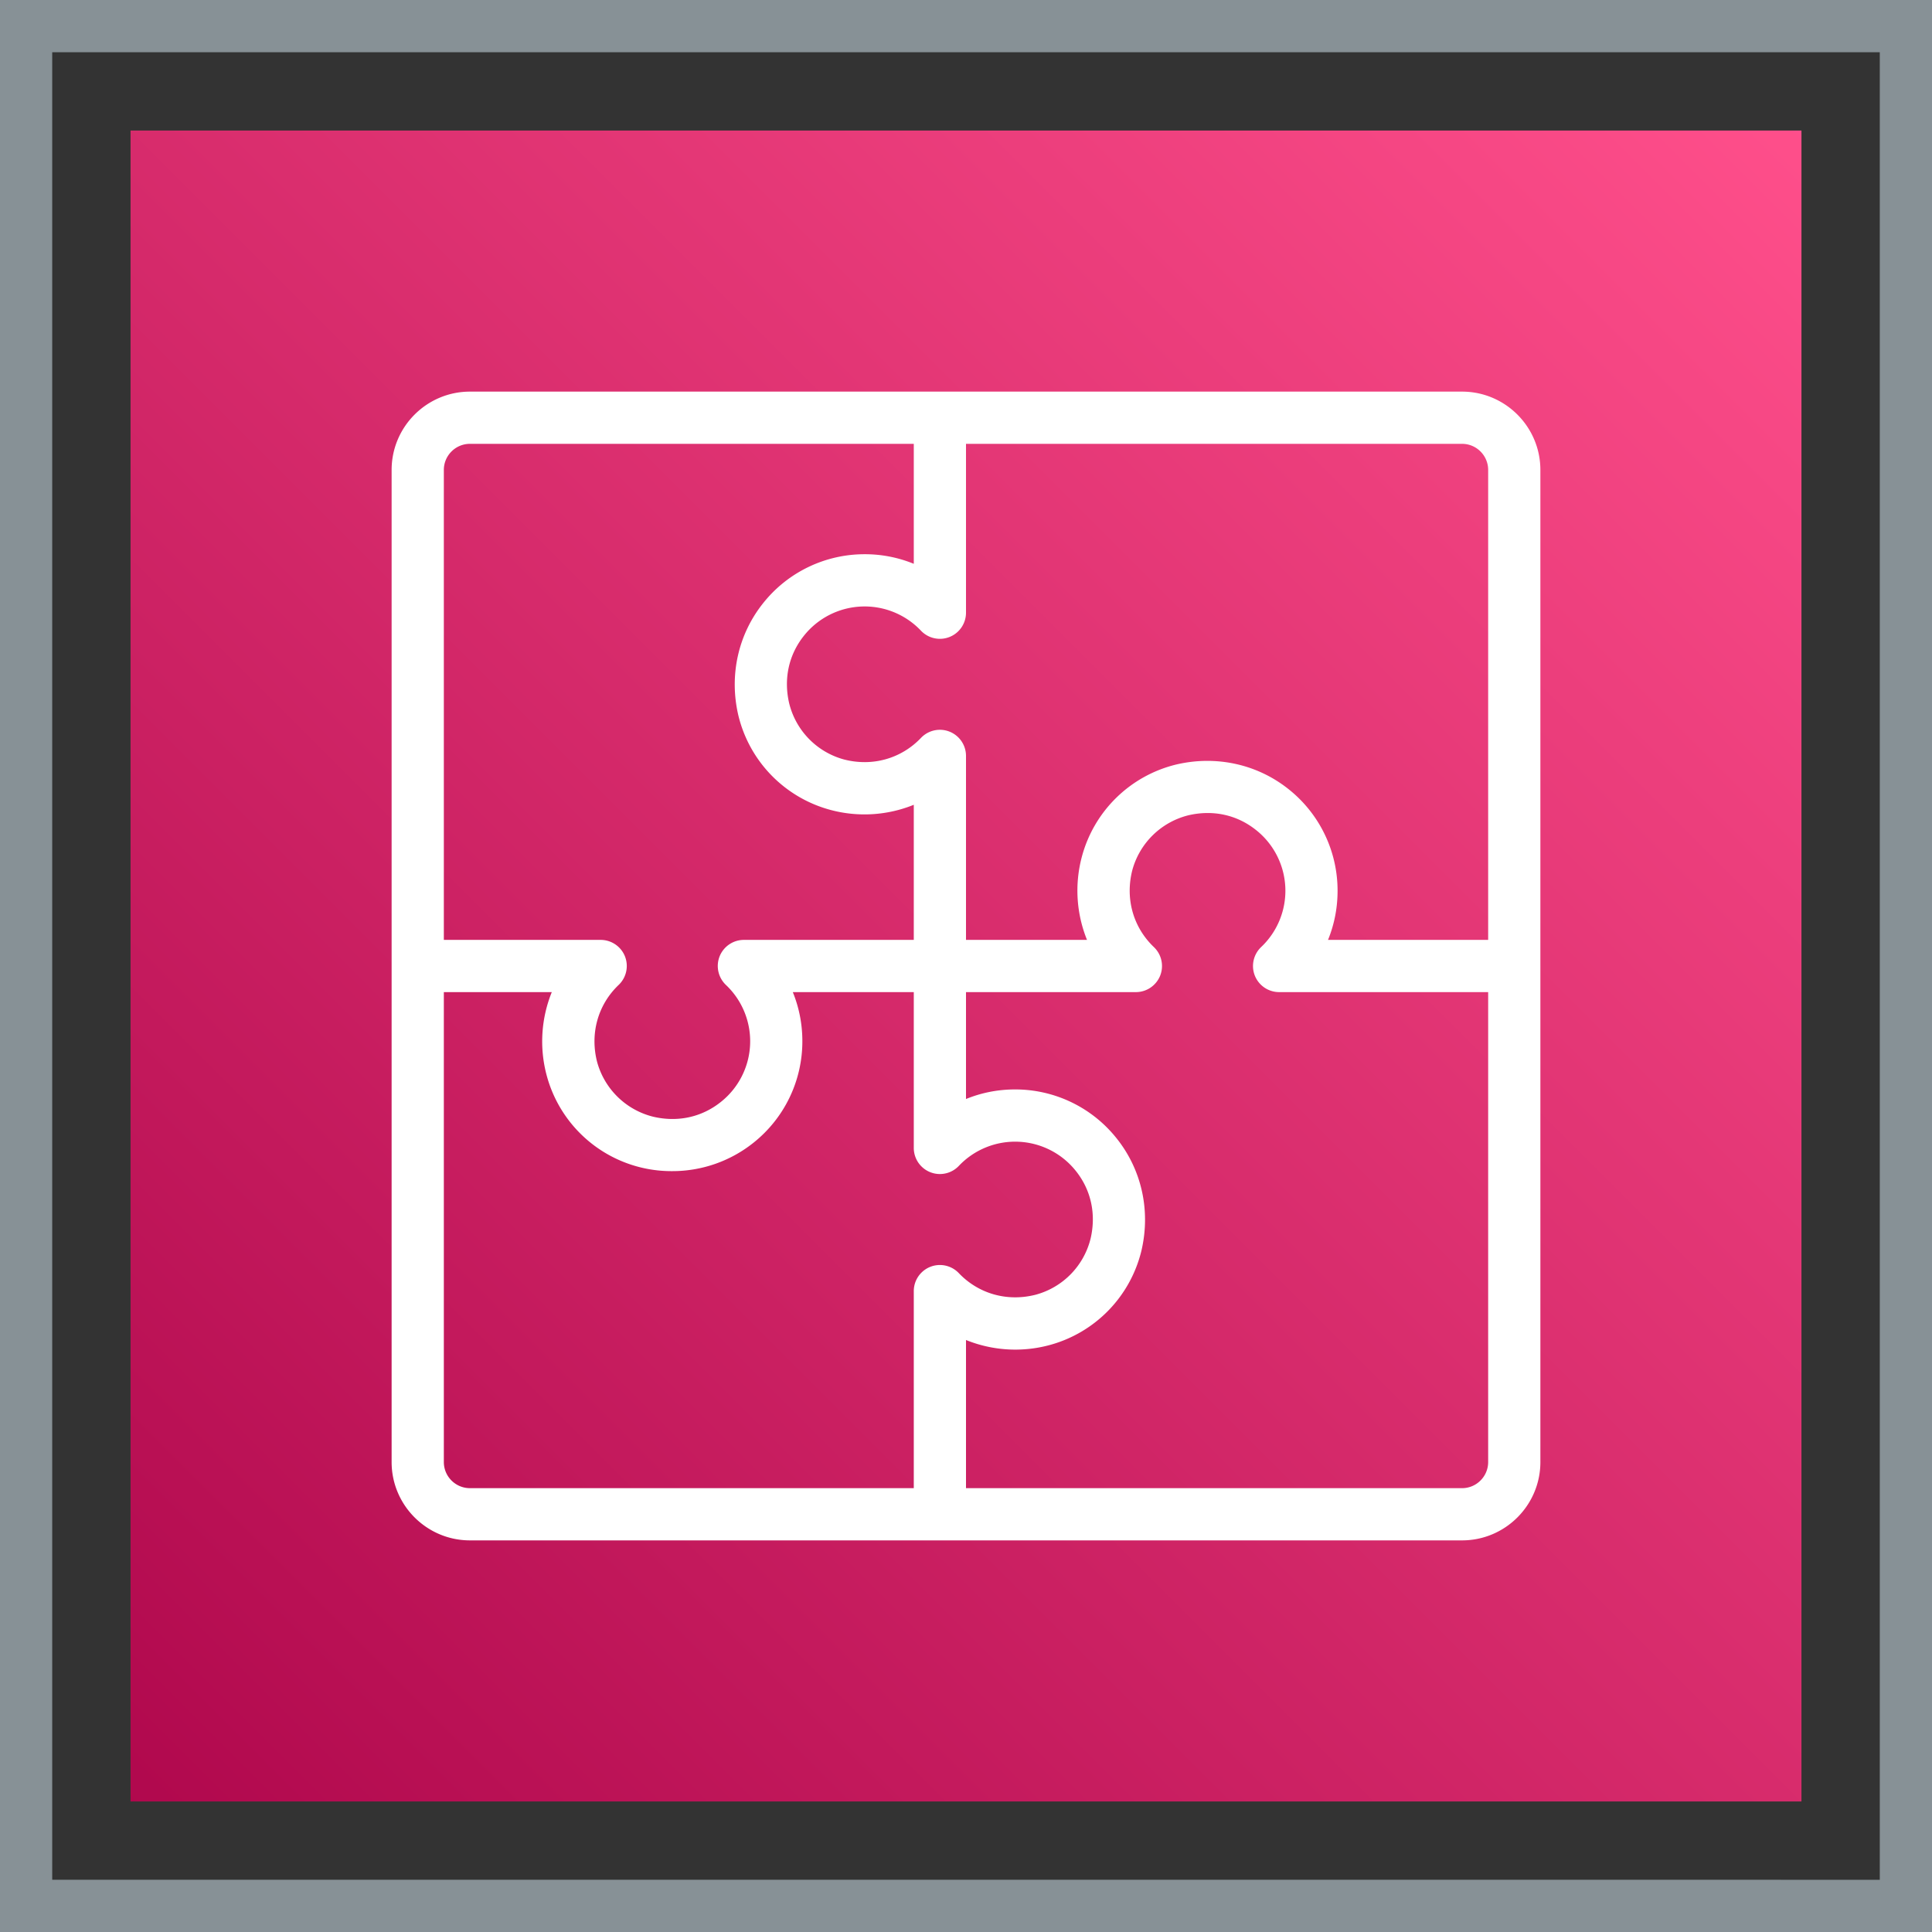 <svg xmlns="http://www.w3.org/2000/svg" viewBox="0 0 74 74"><rect x="0" y="0" width="74" height="74" fill="#333333" stroke="none"/><defs><linearGradient id="CategoryApplicationIntegration_svg__a" x1="0%" x2="100%" y1="100%" y2="0%"><stop offset="0%" stop-color="#B0084D"/><stop offset="100%" stop-color="#FF4F8B"/></linearGradient></defs><g fill="none" fill-rule="evenodd"><path fill="url(#CategoryApplicationIntegration_svg__a)" d="M5 5h64v64H5z"/><path stroke="#879196" stroke-width="2" d="M1 1h72v72H1z"/><path fill="#FFF" d="M57 36h-6.134c.24-.587.366-1.222.366-1.876a4.96 4.96 0 0 0-1.883-3.902c-1.198-.953-2.759-1.294-4.277-.944a4.945 4.945 0 0 0-3.639 3.555A5.024 5.024 0 0 0 41.635 36H37v-7.047a1 1 0 0 0-1.724-.69c-.759.796-1.859 1.107-2.947.827a2.96 2.96 0 0 1-2.102-2.153c-.217-.936-.018-1.852.56-2.58a2.971 2.971 0 0 1 4.489-.199 1 1 0 0 0 1.724-.69V17h19c.552 0 1 .449 1 1v18Zm0 20c0 .551-.448 1-1 1H37v-5.675a5.024 5.024 0 0 0 3.167.203 4.948 4.948 0 0 0 3.556-3.64c.351-1.519.007-3.078-.945-4.275a4.957 4.957 0 0 0-3.902-1.885c-.654 0-1.288.126-1.876.367V38h6.507c.409 0 .776-.249.929-.628.151-.38.057-.813-.239-1.096-.796-.758-1.105-1.861-.827-2.947a2.967 2.967 0 0 1 2.153-2.103c.941-.217 1.853-.017 2.581.562a2.968 2.968 0 0 1 .199 4.488c-.296.283-.39.717-.239 1.096.153.379.52.628.929.628H57v18Zm-40 0V38h4.135a5.027 5.027 0 0 0-.202 3.168 4.946 4.946 0 0 0 4.812 3.689 4.974 4.974 0 0 0 3.104-1.079 4.96 4.96 0 0 0 1.883-3.902c0-.654-.126-1.289-.366-1.876H35v5.968a1 1 0 0 0 1.724.69 2.971 2.971 0 0 1 4.489.199c.578.728.777 1.644.56 2.58a2.96 2.96 0 0 1-2.102 2.153c-1.089.279-2.188-.031-2.947-.827a1 1 0 0 0-1.724.69V57H18c-.552 0-1-.449-1-1Zm1-39h17v4.595a4.934 4.934 0 0 0-1.876-.367 4.957 4.957 0 0 0-3.902 1.885c-.952 1.197-1.296 2.756-.945 4.274a4.948 4.948 0 0 0 3.556 3.641A5.017 5.017 0 0 0 35 30.825V36h-6.507c-.409 0-.776.249-.929.628-.151.379-.057.813.239 1.096a2.968 2.968 0 0 1-.199 4.488c-.727.579-1.642.78-2.581.562a2.967 2.967 0 0 1-2.153-2.102c-.278-1.087.031-2.19.827-2.948.296-.283.39-.716.239-1.096a1.002 1.002 0 0 0-.929-.628H17V18c0-.551.448-1 1-1Zm38-2H18c-1.654 0-3 1.346-3 3v38c0 1.654 1.346 3 3 3h38c1.654 0 3-1.346 3-3V18c0-1.654-1.346-3-3-3Z"/></g></svg>